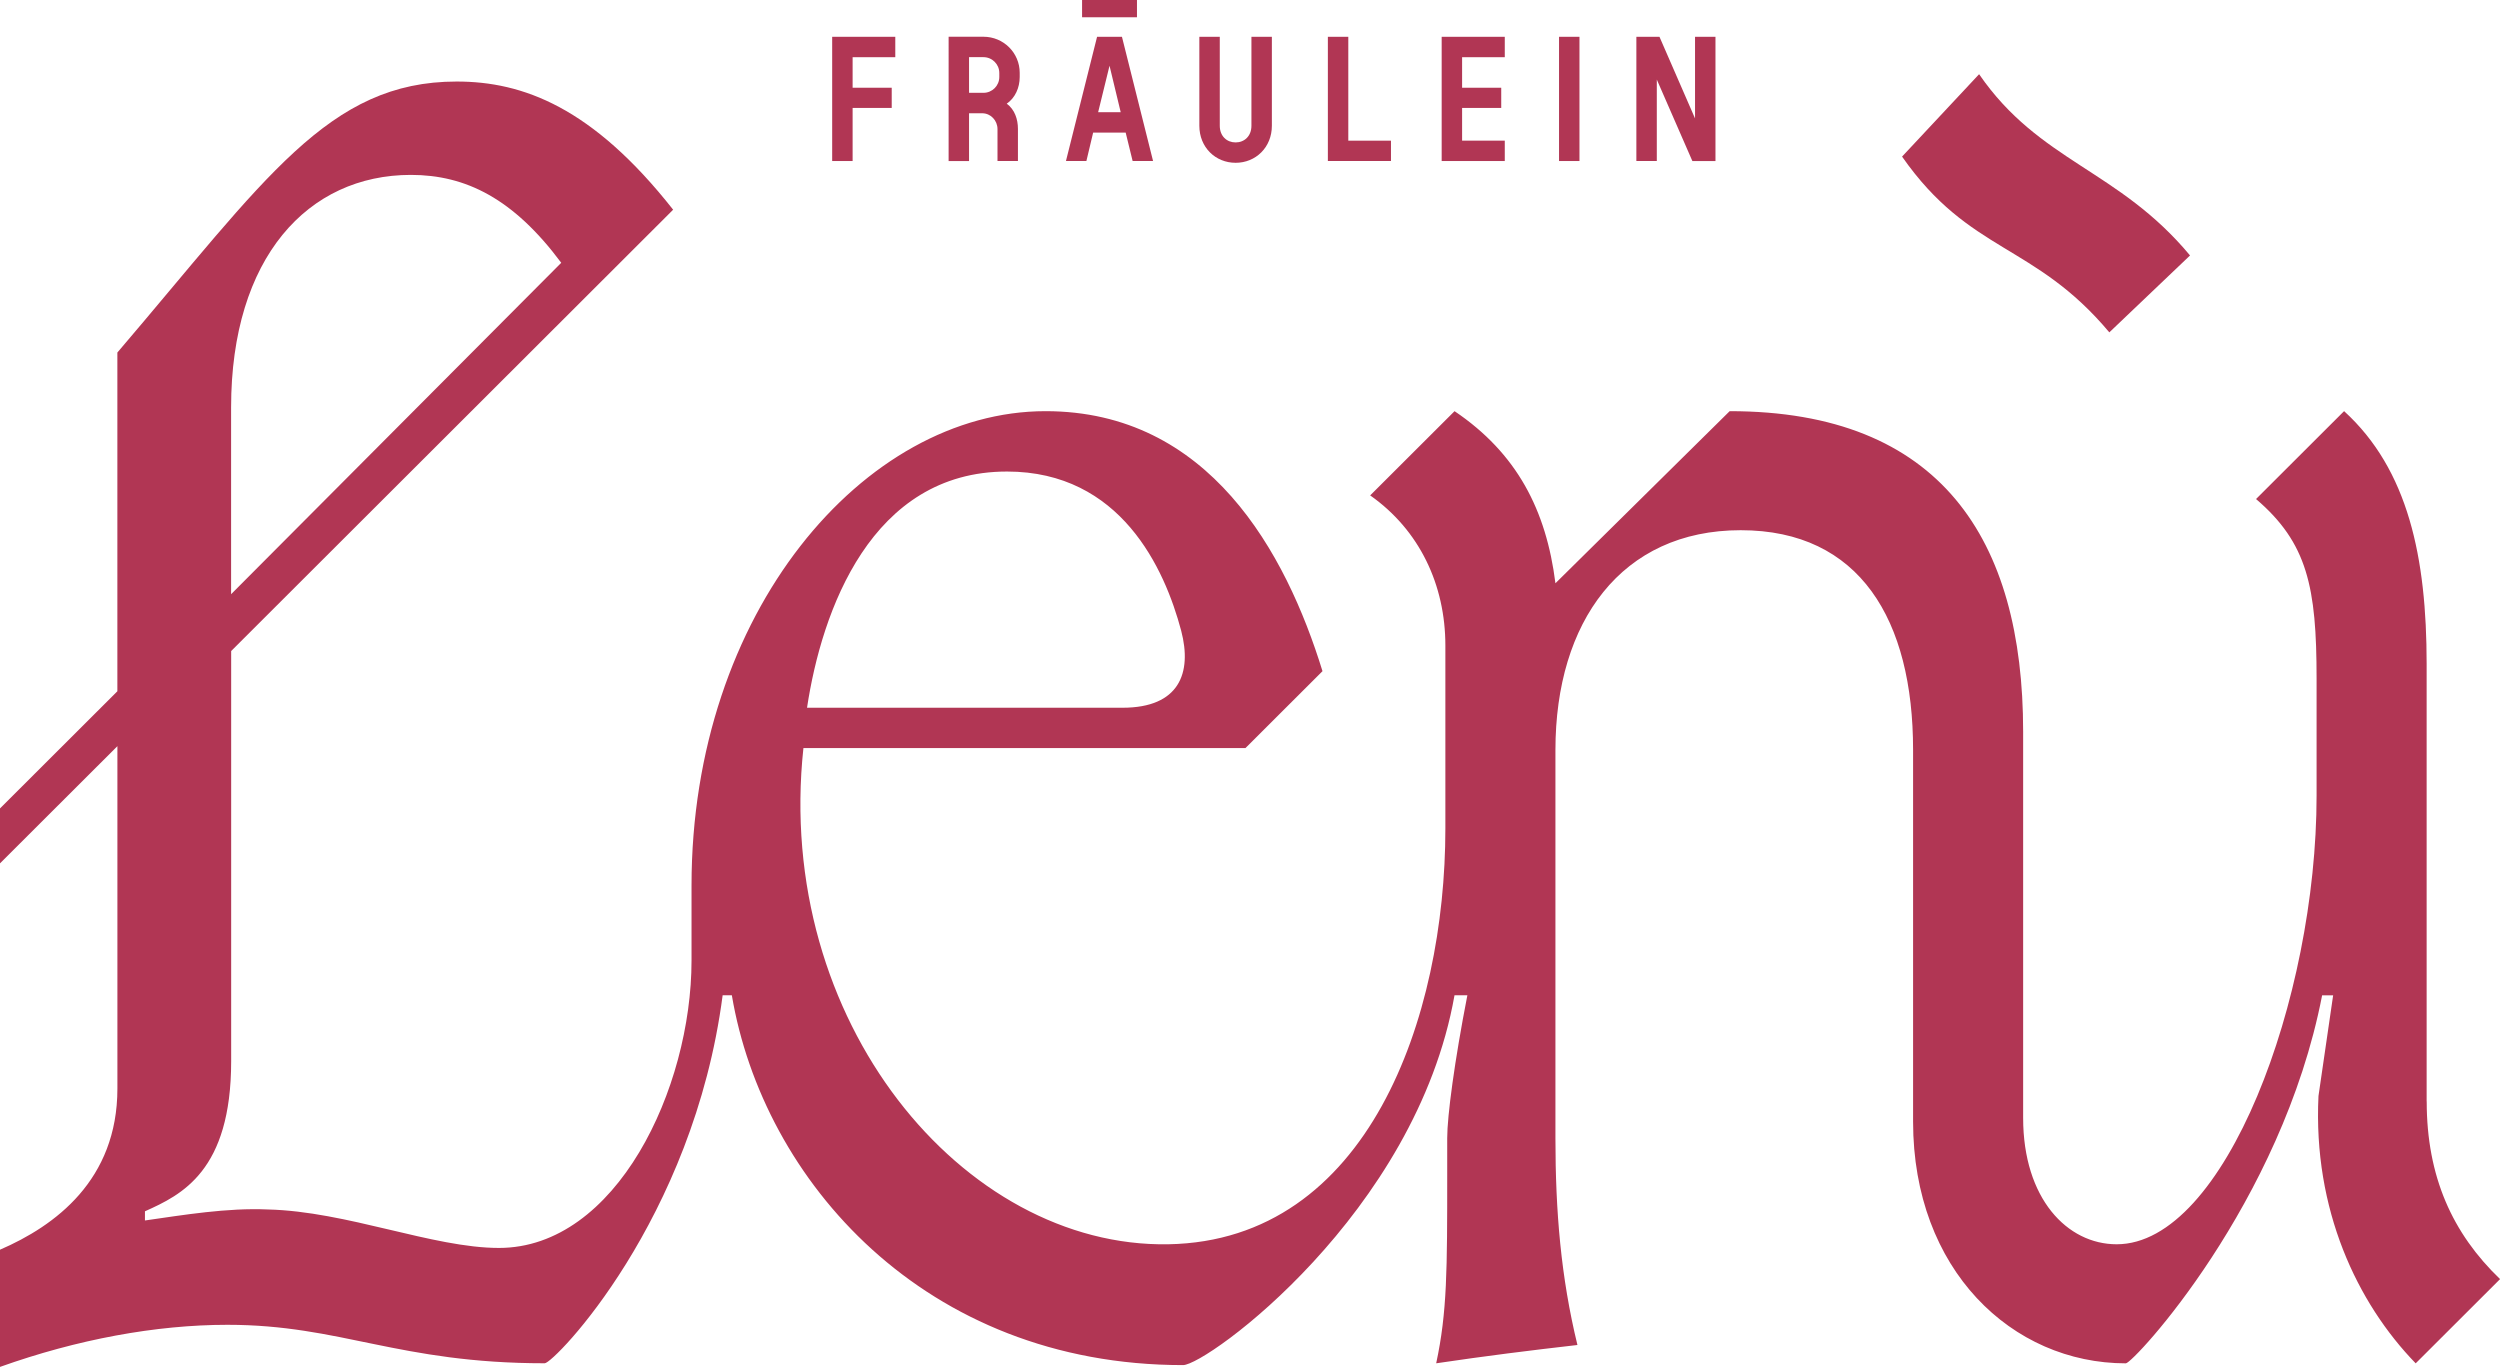 <?xml version="1.0" encoding="UTF-8"?> <svg xmlns="http://www.w3.org/2000/svg" xmlns:xlink="http://www.w3.org/1999/xlink" id="Ebene_1" width="417" height="228" viewBox="0 0 417 228"><defs><clipPath id="clippath"><rect width="417" height="228" style="fill:none;"></rect></clipPath></defs><g style="clip-path:url(#clippath);"><g><path d="M142.216,18.003h6.522v-3.369h-6.522v-5.093h7.118v-3.403h-10.527V26.86h3.409v-8.857Z" style="fill:#b13654;"></path><path d="M161.637,18.893h2.195c1.425,0,2.55,1.212,2.55,2.635v5.327h3.409v-5.36c0-1.601-.535-3.225-1.866-4.203,1.393-.945,2.161-2.663,2.161-4.442v-.712c0-3.319-2.695-6.01-6.048-6.01h-5.809V26.861h3.408v-7.968Zm0-9.358h2.406c1.454,0,2.64,1.184,2.64,2.635v.678c0,1.451-1.186,2.635-2.64,2.635h-2.406v-5.949Z" style="fill:#b13654;"></path><path d="M189.647,0h-9.157V2.88h9.157V0Z" style="fill:#b13654;"></path><path d="M182.34,22.123h5.424l1.159,4.737h3.409l-5.191-20.722h-4.15l-5.191,20.722h3.409l1.125-4.737h.006Zm2.729-11.159l1.866,7.756h-3.766l1.9-7.756h0Z" style="fill:#b13654;"></path><path d="M206.099,27.155c3.353,0,6.049-2.574,6.049-6.183V6.138h-3.409v14.834c0,1.746-1.186,2.785-2.64,2.785-1.453,0-2.64-1.034-2.64-2.785V6.138h-3.408v14.834c0,3.614,2.696,6.183,6.048,6.183h0Z" style="fill:#b13654;"></path><path d="M232.015,23.458h-7.118V6.138h-3.409V26.86h10.527v-3.403Z" style="fill:#b13654;"></path><path d="M250.996,23.458h-7.118v-5.454h6.528v-3.369h-6.528v-5.093h7.118v-3.403h-10.526V26.86h10.526v-3.403Z" style="fill:#b13654;"></path><path d="M263.456,6.138h-3.409V26.86h3.409V6.138Z" style="fill:#b13654;"></path><path d="M276.355,13.272l5.932,13.589h3.854V6.138h-3.409v13.617l-5.932-13.617h-3.854V26.86h3.409V13.272Z" style="fill:#b13654;"></path><path d="M351.835,55.439l13.462-12.827c-11.93-14.356-25.086-15.574-35.184-30.235l-12.849,13.744c11.318,16.185,22.028,14.356,34.571,29.318h0Z" style="fill:#b13654;"></path><path d="M404.763,183.714V110.722c0-17.714-3.057-32.376-13.768-42.145l-14.687,14.662c8.566,7.328,10.098,14.662,10.098,29.93v19.549c0,33.899-15.3,74.827-33.346,74.827-8.259,0-15.6-7.634-15.6-21.073V122.032c0-32.071-13.768-53.449-48.952-53.449l-29.062,28.706c-1.532-12.215-6.428-21.684-16.826-28.706l-14.075,14.05c8.26,5.805,12.543,14.968,12.543,25.043v30.541c0,31.458-12.849,68.716-46.195,69.328-34.264,.611-65.777-37.264-60.882-82.767h73.732l12.849-12.827c-6.121-19.849-18.971-43.368-46.195-43.368-30.288,0-59.049,33.594-59.049,79.102v12.522c0,21.378-12.543,47.949-32.126,47.949-11.011,0-25.392-6.11-38.548-6.416-6.728-.306-14.075,.917-20.496,1.835v-1.529c6.121-2.747,14.381-6.717,14.381-25.042V108.593L112.279,34.978c-13.462-17.103-25.086-21.378-36.103-21.378-21.415,0-31.819,16.185-56.599,45.203v56.501L0,134.847v9.163l19.583-19.549v57.113c0,15.273-10.404,22.907-19.583,26.877v19.549c12.849-4.581,26.005-7.022,37.935-7.022,18.97,0,28.455,6.416,52.928,6.416,1.532,0,24.78-23.825,29.675-61.388h1.532c5.202,30.847,32.126,61.694,75.263,61.694,3.977,0,38.854-25.348,45.281-61.694h2.144c-2.144,10.992-3.364,20.155-3.364,23.824v6.111c0,15.879,0,22.907-1.838,31.459,8.26-1.224,15.601-2.141,23.56-3.053-2.751-11.298-3.67-22.296-3.67-34.511V125.09c0-21.379,11.011-36.652,30.9-36.652s28.756,14.967,28.756,36.652v61.999c0,24.737,16.52,40.316,35.49,40.316,1.225,0,26.005-26.571,32.738-61.388h1.838l-2.445,16.797c-.919,18.937,6.428,34.511,16.214,44.591l14.074-14.05c-7.953-7.634-12.236-17.103-12.236-29.624l-.012-.017ZM167.964,78.652c18.97,0,26.311,16.185,29.063,26.572,1.837,7.022-.307,12.827-9.792,12.827h-52.622c2.445-16.186,10.71-39.399,33.345-39.399h.006Zm-129.416-10.692c0-25.042,12.849-38.787,29.981-38.787,9.179,0,17.132,3.97,25.086,14.662l-55.067,55.278v-31.153h0Z" style="fill:#b13654;"></path></g></g></svg> 